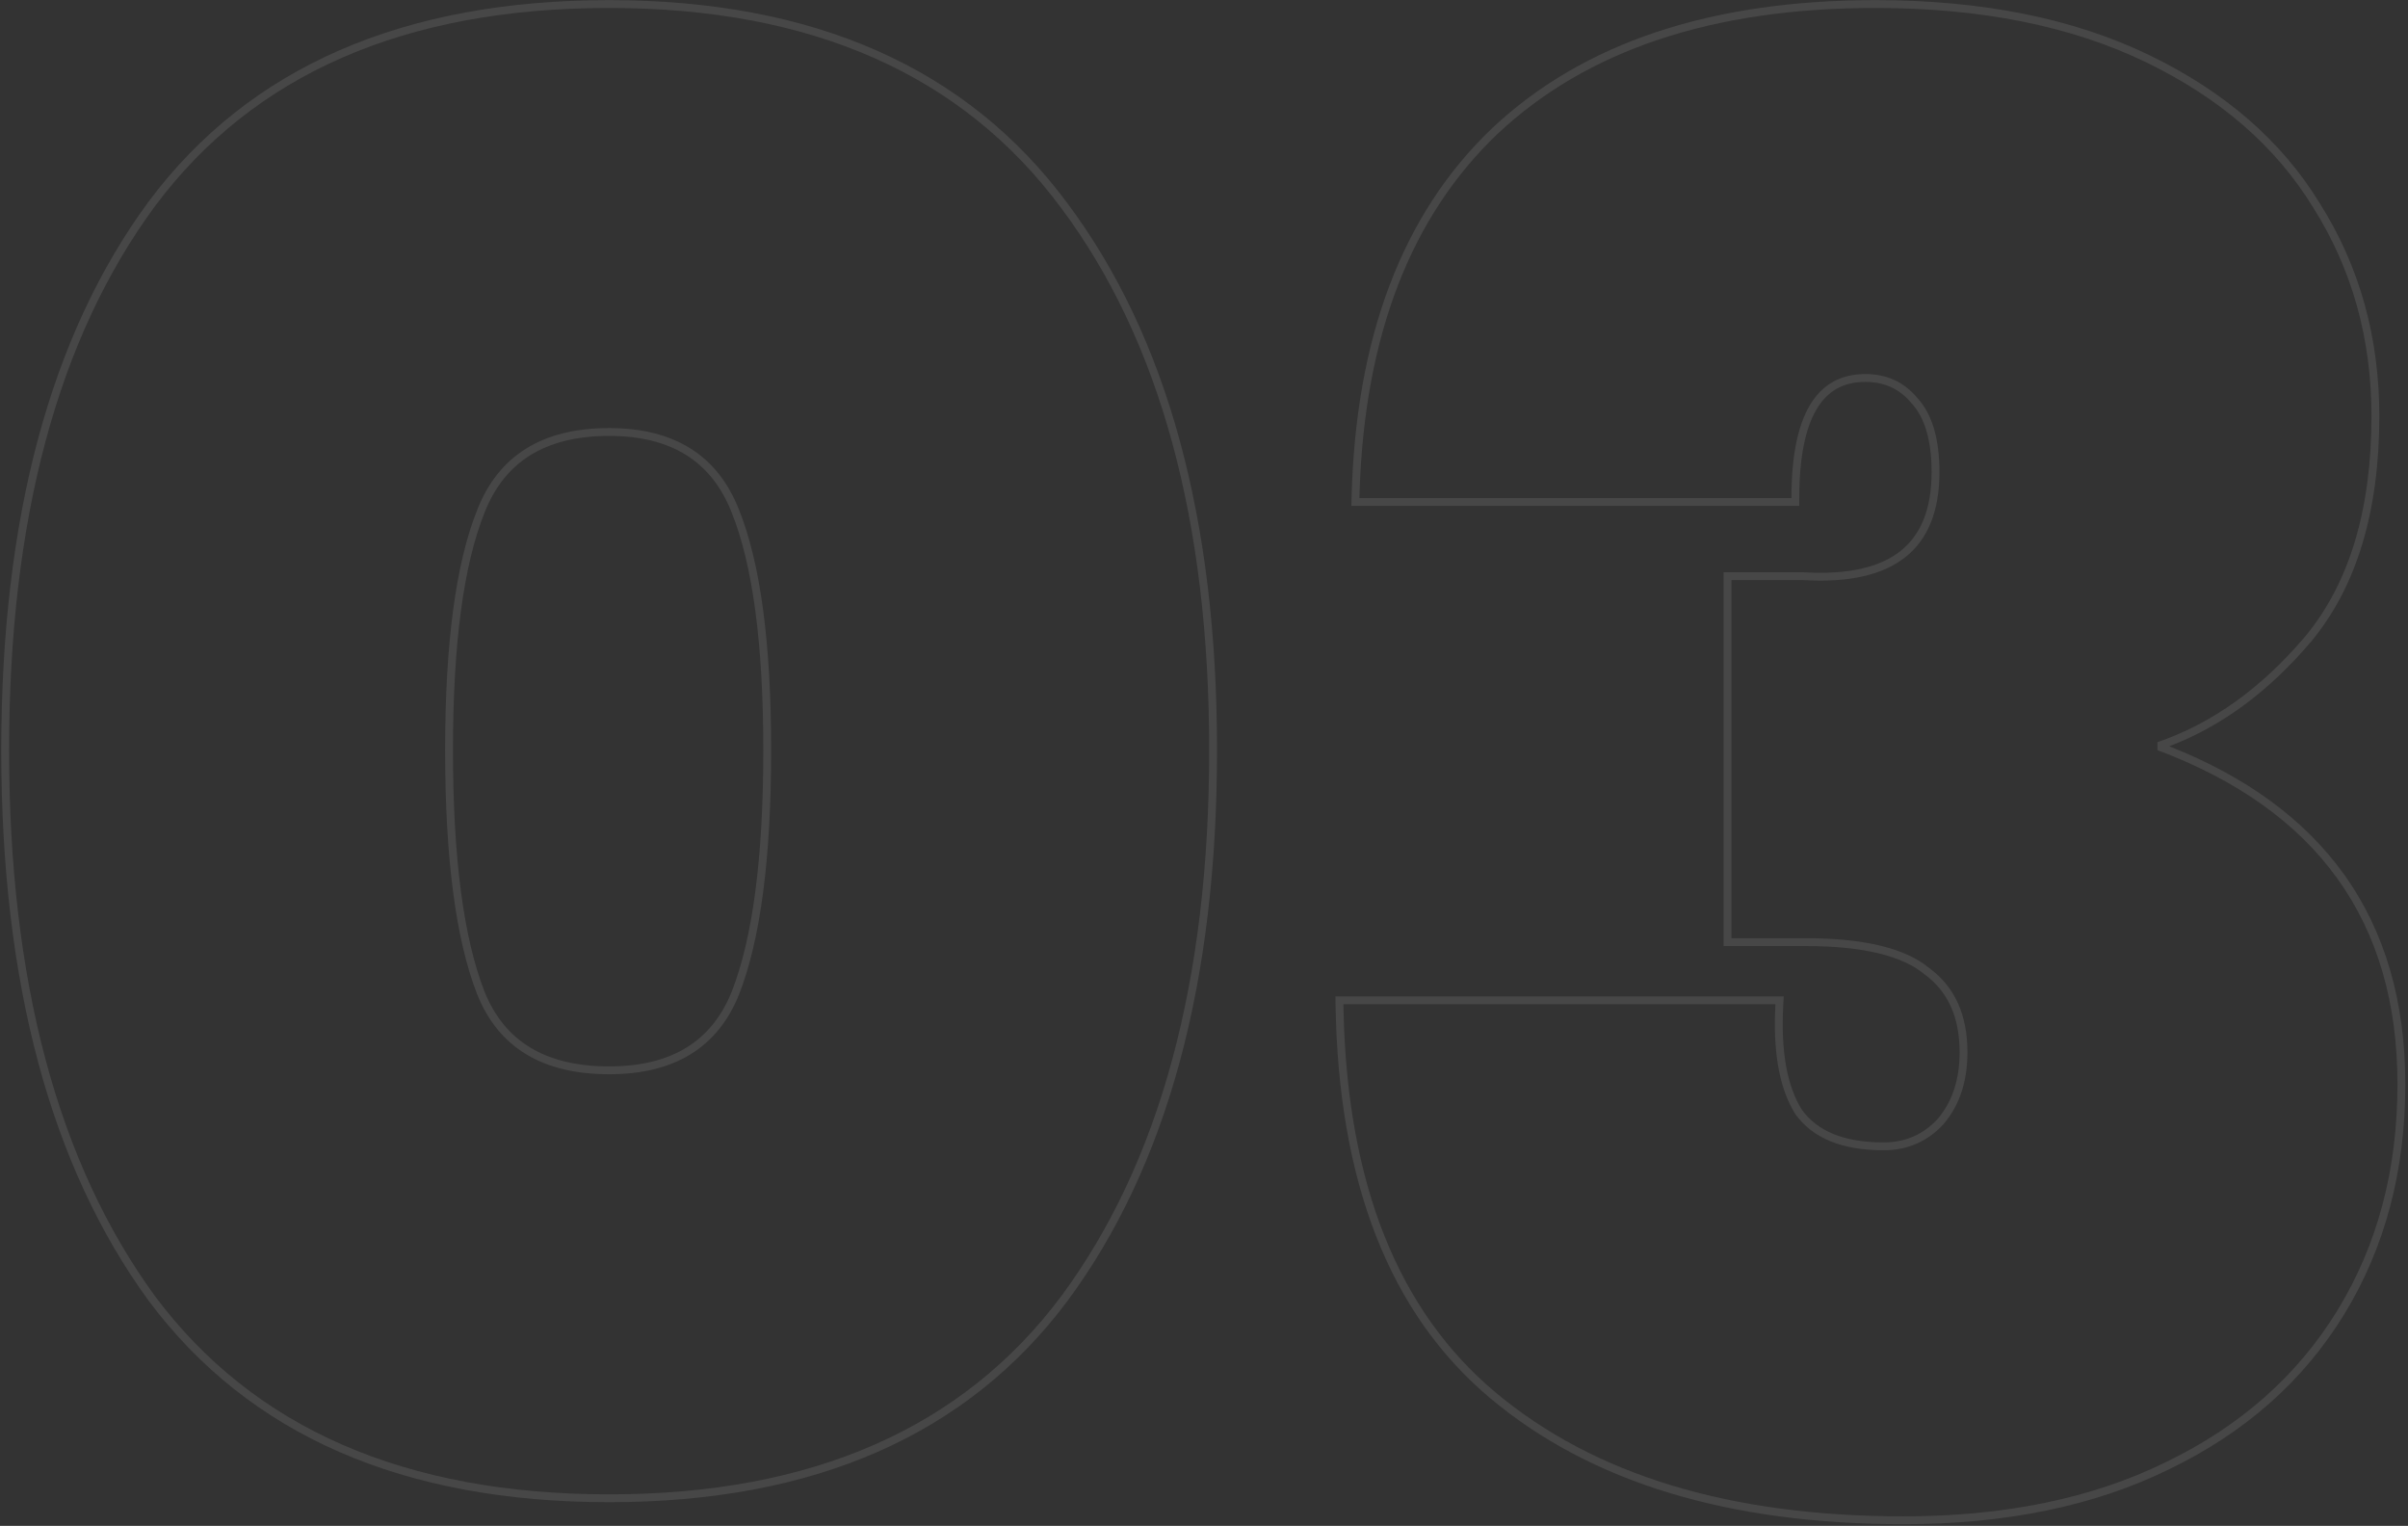 <svg xmlns="http://www.w3.org/2000/svg" width="614" height="389" viewBox="0 0 614 389" fill="none"><rect x="0" y="0" width="614" height="389" fill="#333333" stroke="none"/><g opacity="0.1"><path fill-rule="evenodd" clip-rule="evenodd" d="M344.575 128.98L344.626 126.93C345.655 86.109 357.506 54.6 380.435 32.714L380.44 32.708L380.446 32.703C403.704 10.833 436.387 0.03 478.206 0.03C505.288 0.03 528.55 4.658 547.924 13.999C567.251 23.317 581.846 35.965 591.596 51.977C601.665 67.954 606.686 86.004 606.686 106.07C606.686 130.172 601.003 149.377 589.398 163.443L589.391 163.453L589.382 163.462C578.597 176.209 566.509 185.17 553.108 190.248C572.656 197.956 587.548 208.797 597.64 222.841C608.127 237.436 613.316 255.332 613.316 276.41C613.316 298.496 608.135 318.075 597.721 335.085C587.305 352.098 572.383 365.267 553.028 374.6C533.998 383.94 511.416 388.57 485.346 388.57C440.839 388.57 405.649 377.956 380.021 356.483C354.269 334.907 341.231 301.278 340.546 256.041L340.515 254.01H454.82L454.703 256.121C454.035 268.141 455.726 276.986 459.463 282.939C463.377 288.319 470.106 291.24 480.246 291.24C485.806 291.24 490.362 289.264 494.051 285.281C497.747 280.954 499.666 275.334 499.666 268.25C499.666 259.232 496.639 252.75 490.789 248.44L490.741 248.405L490.695 248.367C485.138 243.735 475.206 241.18 460.356 241.18H439.486V145.89H459.904L459.963 145.894C471.299 146.561 479.385 144.61 484.612 140.459C489.765 136.367 492.526 129.82 492.526 120.35C492.526 112.092 490.702 106.388 487.441 102.832L487.409 102.797L487.379 102.761C484.37 99.149 480.519 97.36 475.656 97.36C470.048 97.36 465.994 99.643 463.221 104.29C460.35 109.101 458.786 116.574 458.786 126.98V128.98H344.575ZM457.806 284.06C453.951 277.957 452.221 269.273 452.615 258.01C452.638 257.352 452.668 256.686 452.706 256.01H342.546C342.556 256.68 342.569 257.346 342.584 258.01C343.614 301.871 356.521 334.185 381.306 354.95C406.466 376.03 441.146 386.57 485.346 386.57C511.186 386.57 533.456 381.98 552.156 372.8C571.196 363.62 585.816 350.7 596.016 334.04C606.216 317.38 611.316 298.17 611.316 276.41C611.316 234.93 590.916 206.54 550.116 191.24V189.2C564.056 184.44 576.636 175.43 587.856 162.17C599.076 148.57 604.686 129.87 604.686 106.07C604.686 86.35 599.756 68.67 589.896 53.03C580.376 37.39 566.096 24.98 547.056 15.8C528.016 6.62 505.066 2.03 478.206 2.03C436.726 2.03 404.596 12.74 381.816 34.16C359.747 55.226 348.037 85.499 346.685 124.98C346.662 125.644 346.643 126.311 346.626 126.98H456.786C456.786 105.9 463.076 95.36 475.656 95.36C481.096 95.36 485.516 97.4 488.916 101.48C492.656 105.56 494.526 111.85 494.526 120.35C494.526 140.07 482.966 149.25 459.846 147.89H441.486V239.18H460.356C475.316 239.18 485.856 241.73 491.976 246.83C498.436 251.59 501.666 258.73 501.666 268.25C501.666 275.73 499.626 281.85 495.546 286.61C491.466 291.03 486.366 293.24 480.246 293.24C469.706 293.24 462.226 290.18 457.806 284.06Z" fill="white"></path><path fill-rule="evenodd" clip-rule="evenodd" d="M37.94 51.333L37.948 51.323C63.575 17.037 102.836 0.03 155.32 0.03C207.474 0.03 246.562 17.215 272.184 51.835C297.685 85.953 310.32 132.495 310.32 191.24C310.32 250.325 297.685 297.204 272.188 331.66L272.182 331.668C246.557 365.95 207.469 382.96 155.32 382.96C102.836 382.96 63.575 365.953 37.948 331.668L37.941 331.659L37.934 331.65C12.783 297.195 0.32 250.32 0.32 191.24C0.32 132.162 12.782 85.452 37.94 51.333ZM186.61 130.775L186.607 130.767C184.019 124.135 180.147 119.274 175.035 116.049C169.907 112.814 163.375 111.13 155.32 111.13C147.087 111.13 140.424 112.818 135.21 116.057C130.015 119.284 126.108 124.144 123.523 130.767L123.52 130.775L123.517 130.783C118.221 144.023 115.5 164.115 115.5 191.24C115.5 218.7 118.219 239.138 123.52 252.727C126.099 259.168 129.998 263.902 135.191 267.05C140.409 270.212 147.079 271.86 155.32 271.86C163.383 271.86 169.922 270.215 175.054 267.057C180.165 263.912 184.028 259.176 186.61 252.725C191.911 239.137 194.63 218.699 194.63 191.24C194.63 164.115 191.909 144.023 186.613 130.783L186.61 130.775ZM39.55 52.52C14.73 86.18 2.32 132.42 2.32 191.24C2.32 250.06 14.73 296.47 39.55 330.47C64.71 364.13 103.3 380.96 155.32 380.96C207 380.96 245.42 364.13 270.58 330.47C295.74 296.47 308.32 250.06 308.32 191.24C308.32 132.76 295.74 86.69 270.58 53.03C245.42 19.03 207 2.03 155.32 2.03C103.3 2.03 64.71 18.86 39.55 52.52ZM188.47 130.04C193.91 143.64 196.63 164.04 196.63 191.24C196.63 218.78 193.91 239.52 188.47 253.46C183.03 267.06 171.98 273.86 155.32 273.86C138.32 273.86 127.1 267.06 121.66 253.46C116.22 239.52 113.5 218.78 113.5 191.24C113.5 164.04 116.22 143.64 121.66 130.04C127.1 116.1 138.32 109.13 155.32 109.13C171.98 109.13 183.03 116.1 188.47 130.04Z" fill="white"></path></g></svg>